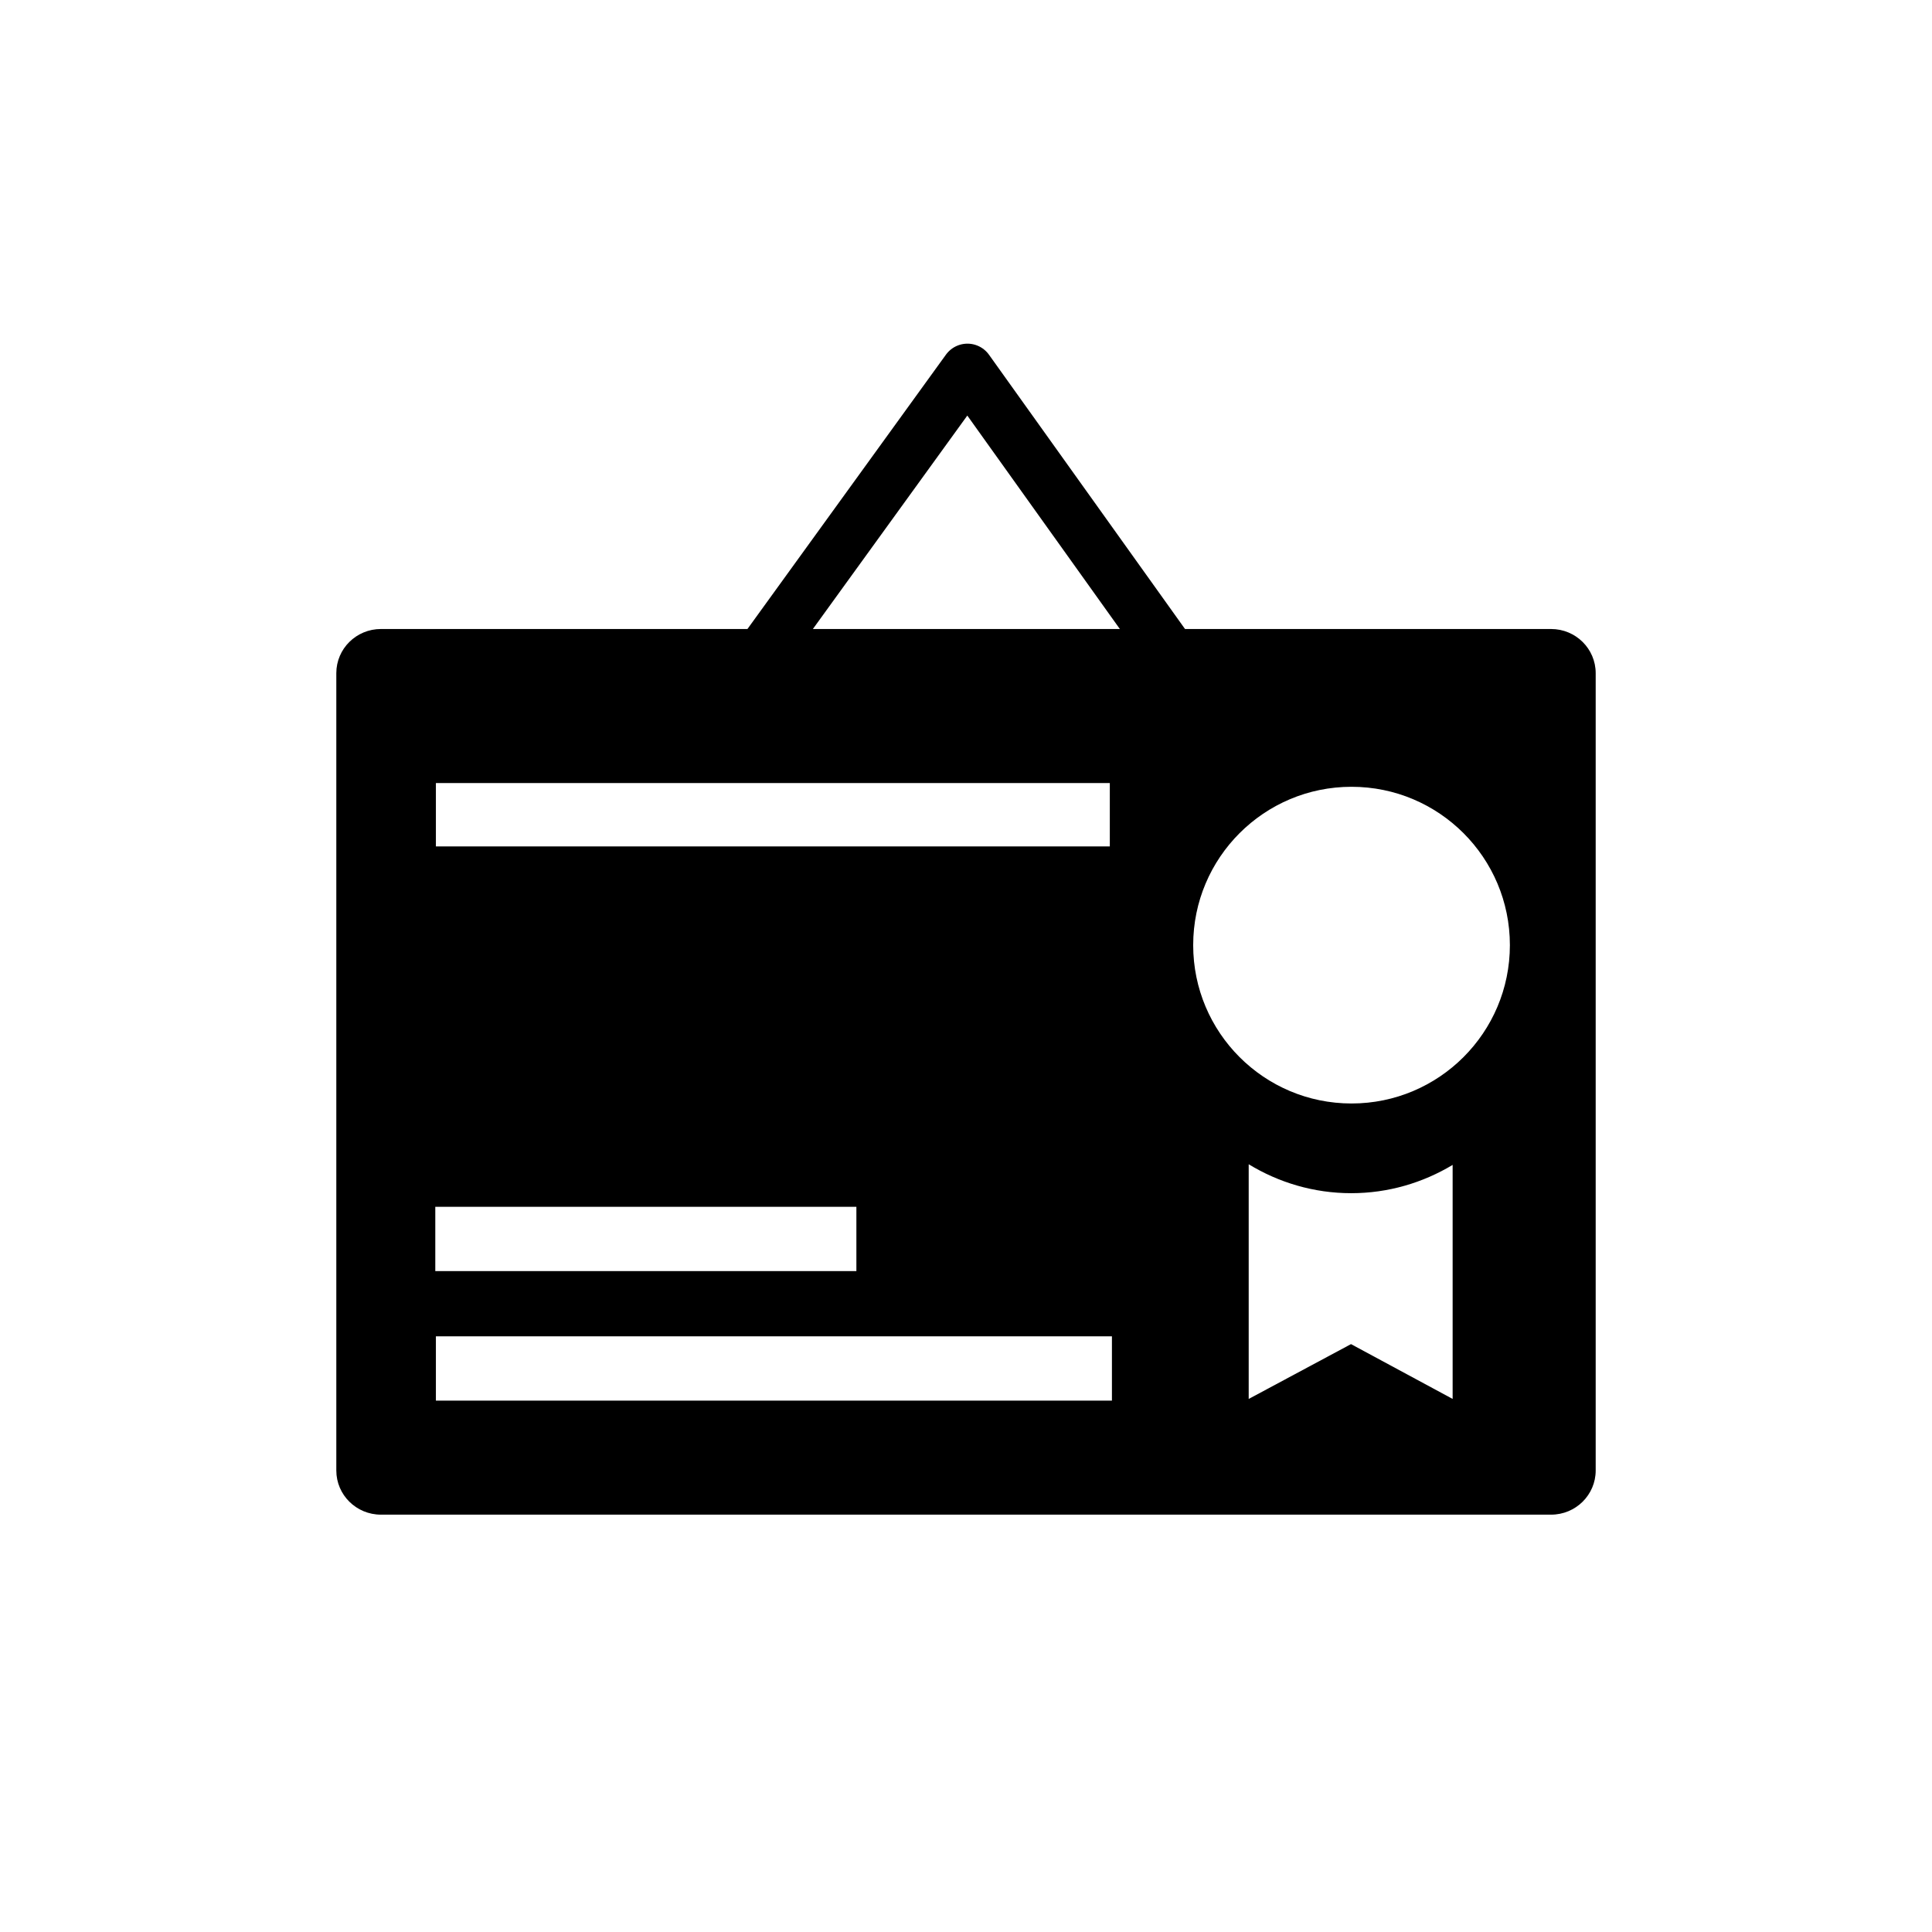 <?xml version="1.0" encoding="utf-8"?>
<!-- Generator: Adobe Illustrator 23.1.1, SVG Export Plug-In . SVG Version: 6.00 Build 0)  -->
<svg version="1.1" id="Ebene_1" xmlns="http://www.w3.org/2000/svg" xmlns:xlink="http://www.w3.org/1999/xlink" x="0px" y="0px"
	 viewBox="0 0 510.24 510.24" style="enable-background:new 0 0 510.24 510.24;" xml:space="preserve">
<style type="text/css">
	.st0{fill:none;stroke:#000000;stroke-width:14;stroke-linejoin:round;stroke-miterlimit:10;}
</style>
<polygon class="st0" points="192.83,184.38 255.5,97.76 317.41,184.38 "/>
<path d="M409.64,166.12H100.6c-6.51,0-11.78,5.22-11.78,11.66v210.58c0,6.44,5.28,11.66,11.78,11.66h309.04
	c6.51,0,11.78-5.22,11.78-11.66V177.78C421.42,171.34,416.15,166.12,409.64,166.12z M115.12,206.8H293.1v16.74H115.12V206.8z
	 M114.96,318.71h111.21v16.99H114.96V318.71z M293.66,369.91H115.12v-16.99h178.54V369.91z M383.65,369.46l-26.85-14.48
	l-27.02,14.48v-61.98c7.92,4.82,17.16,7.64,27.07,7.64c9.8,0,18.94-2.76,26.79-7.47V369.46z M356.94,291.43
	c-23.1,0-41.82-18.72-41.82-41.82s18.72-41.82,41.82-41.82c23.1,0,41.82,18.72,41.82,41.82S380.03,291.43,356.94,291.43z"/>
</svg>
